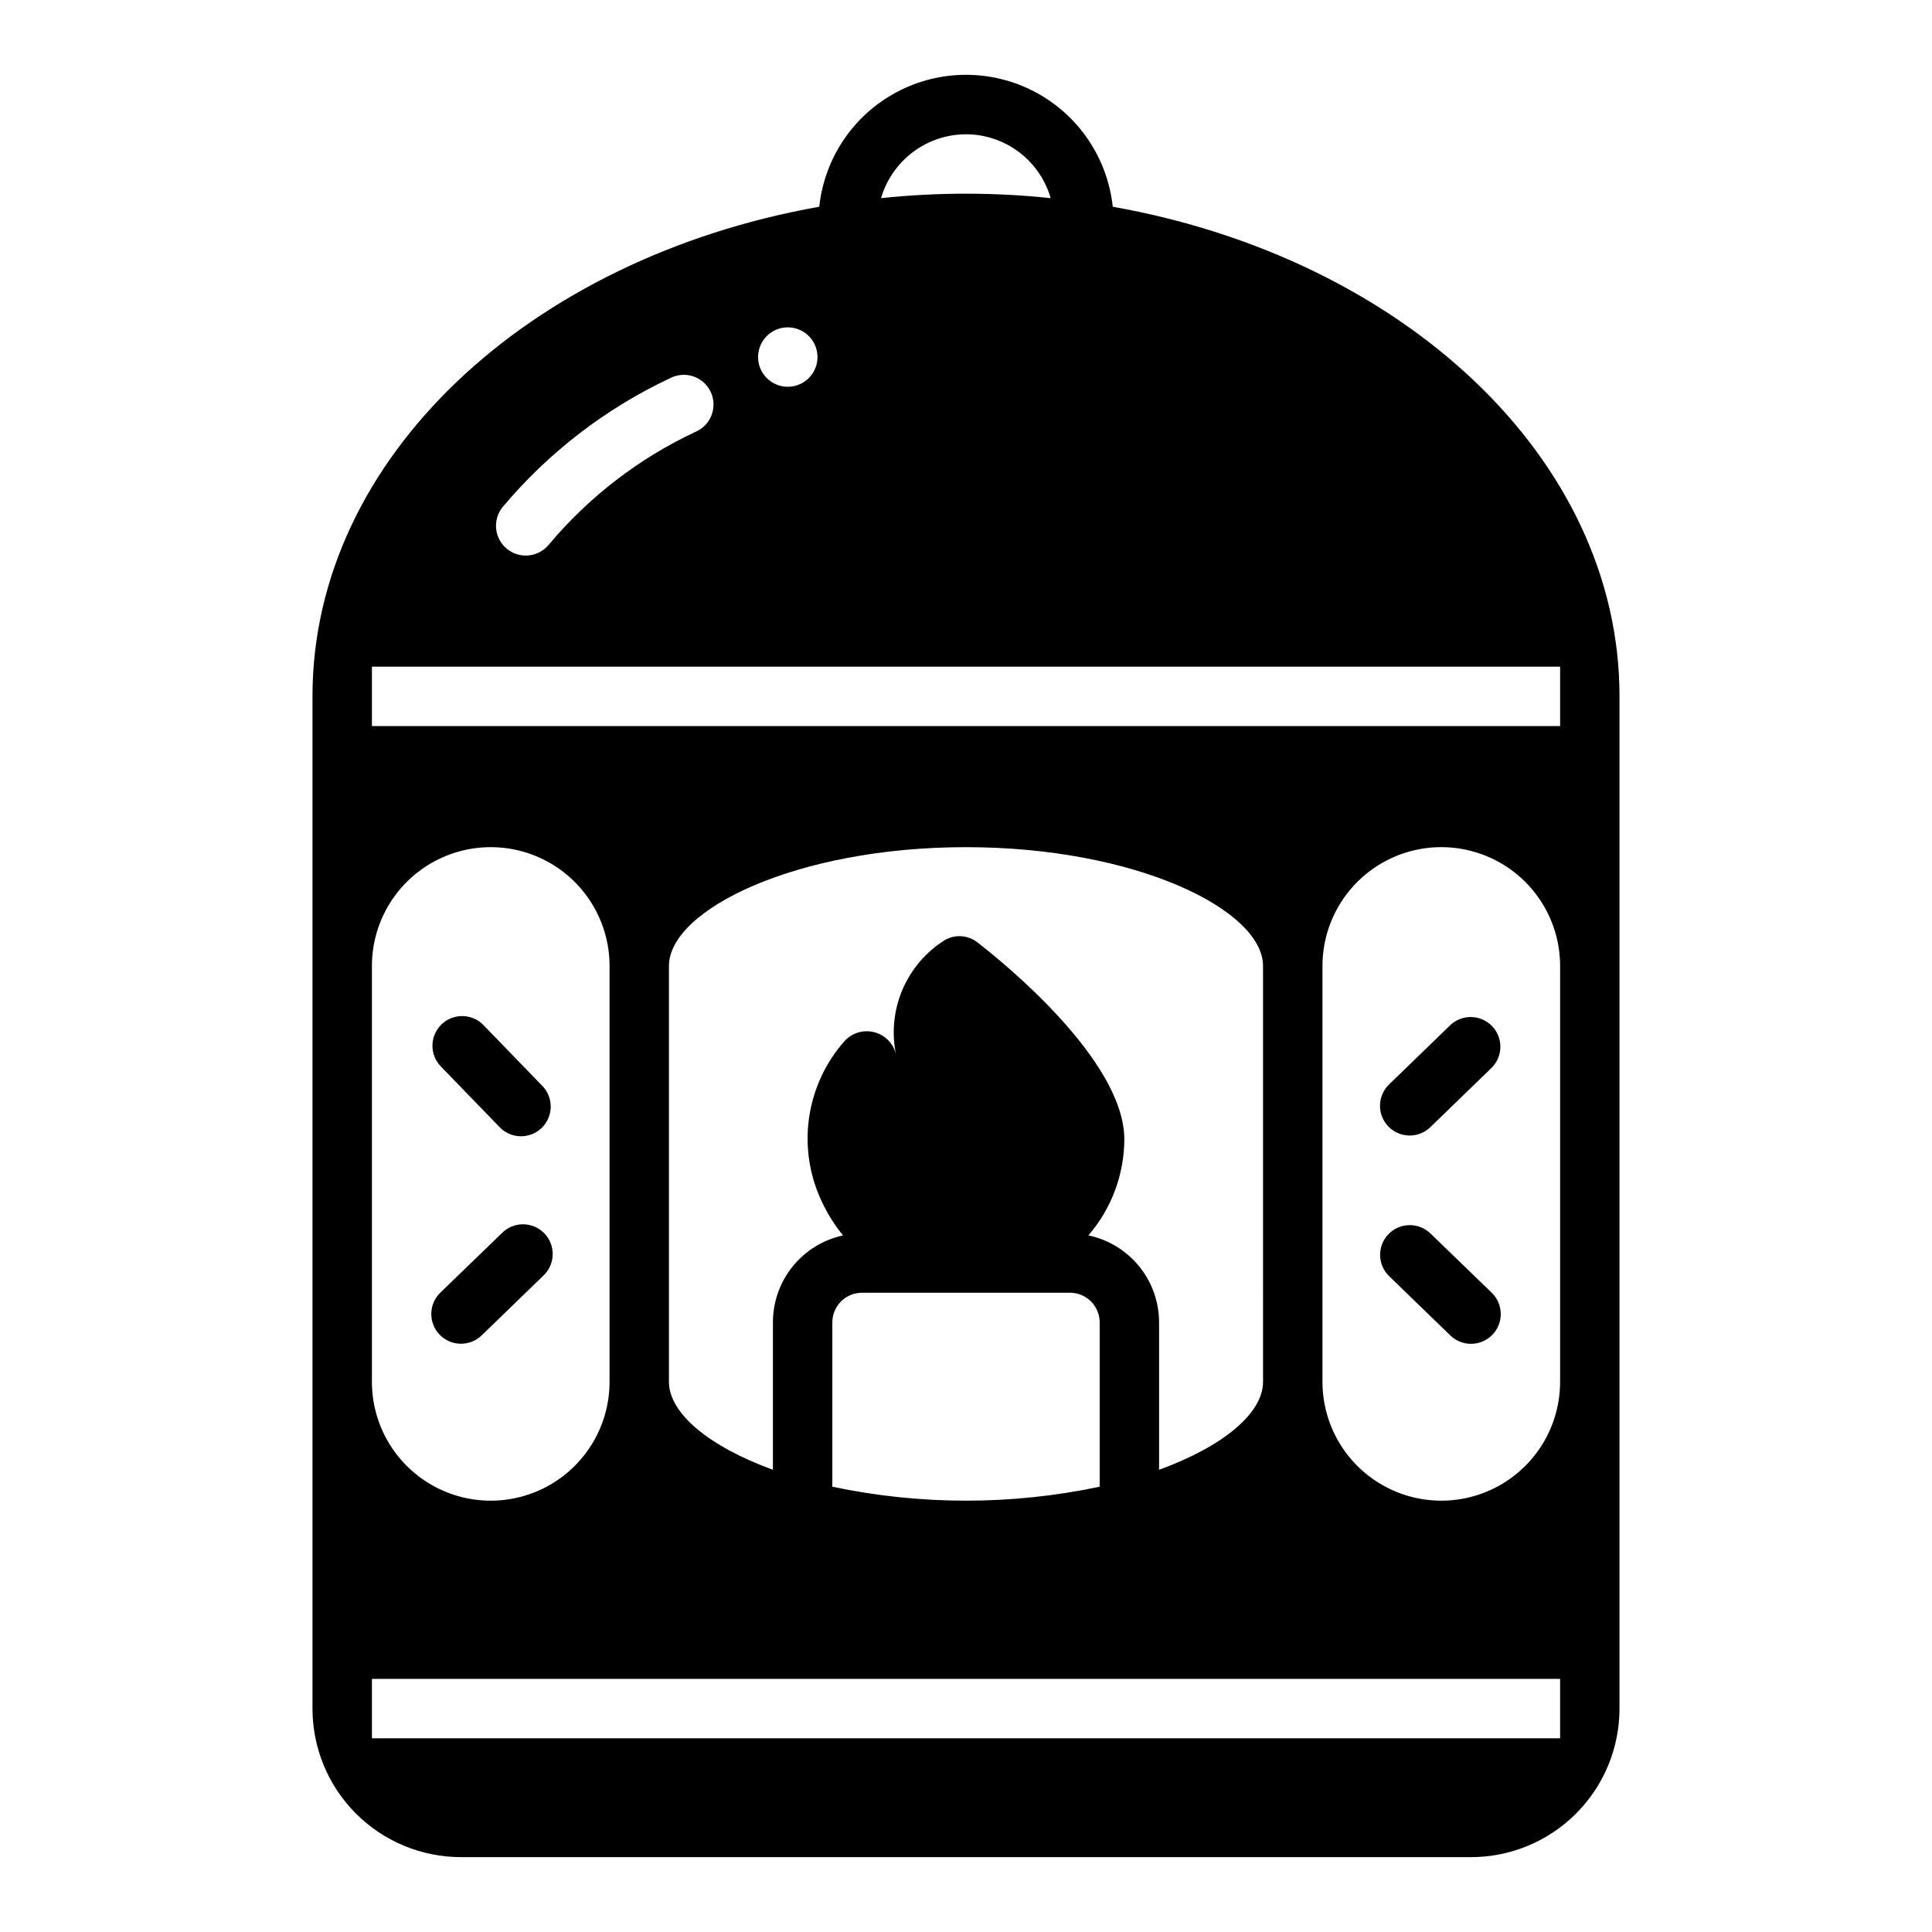 <?xml version="1.0" encoding="UTF-8"?>
<!-- Uploaded to: SVG Repo, www.svgrepo.com, Generator: SVG Repo Mixer Tools -->
<svg fill="#000000" width="800px" height="800px" version="1.1" viewBox="144 144 512 512" xmlns="http://www.w3.org/2000/svg">
 <g>
  <path d="m276.27 442.57c1.438 1.566 3.445 2.488 5.566 2.551 2.125 0.062 4.184-0.734 5.711-2.211 1.527-1.477 2.394-3.508 2.398-5.633 0.008-2.125-0.844-4.164-2.363-5.648l-15.25-15.742v-0.004c-1.426-1.59-3.441-2.535-5.582-2.609-2.137-0.078-4.215 0.723-5.75 2.211-1.539 1.488-2.406 3.539-2.398 5.676 0.004 2.141 0.883 4.188 2.43 5.668z"/>
  <path d="m528.31 415.7-16.246 15.742c-3.082 3.035-3.141 7.984-0.133 11.09 3.012 3.106 7.961 3.203 11.09 0.215l16.246-15.742c3.082-3.035 3.141-7.984 0.129-11.09-3.008-3.106-7.957-3.199-11.086-0.215z"/>
  <path d="m523.05 470.85c-3.129-2.984-8.078-2.891-11.09 0.215-3.008 3.106-2.949 8.055 0.133 11.09l16.246 15.742c3.121 3.035 8.113 2.965 11.148-0.156 3.035-3.121 2.961-8.113-0.16-11.148z"/>
  <path d="m271.68 497.86 16.246-15.742h0.004c1.566-1.441 2.481-3.457 2.539-5.582 0.055-2.129-0.75-4.188-2.234-5.711-1.488-1.523-3.527-2.379-5.652-2.375-2.129 0.004-4.164 0.871-5.644 2.402l-16.277 15.742c-3.109 3.043-3.164 8.031-0.121 11.145 3.043 3.109 8.031 3.164 11.141 0.121z"/>
  <path d="m438.89 198.79c-1.379-12.914-9.074-24.301-20.547-30.395-11.469-6.09-25.215-6.09-36.684 0-11.473 6.094-19.168 17.48-20.547 30.395-76.828 13.617-134.3 66.598-134.3 129.73v268.28c0 10.438 4.148 20.449 11.531 27.832 7.379 7.379 17.391 11.527 27.832 11.527h267.65c10.438 0 20.449-4.148 27.832-11.527 7.379-7.383 11.527-17.395 11.527-27.832v-268.28c0-63.133-57.465-116.11-134.3-129.73zm-38.887-19.207c5.066 0.012 9.992 1.668 14.039 4.719 4.047 3.055 6.992 7.336 8.395 12.207-14.941-1.574-30.008-1.574-44.949 0 1.426-4.875 4.387-9.156 8.445-12.207 4.055-3.051 8.992-4.707 14.07-4.719zm-47.23 51.168h-0.004c3.184 0 6.055 1.918 7.273 4.859s0.547 6.328-1.707 8.578c-2.25 2.254-5.637 2.926-8.578 1.707s-4.859-4.09-4.859-7.273c0-4.348 3.523-7.871 7.871-7.871zm-75.57 47.625h-0.004c12.148-14.473 27.297-26.129 44.398-34.164 1.887-0.977 4.09-1.152 6.106-0.48 2.019 0.672 3.68 2.129 4.602 4.043 0.926 1.914 1.039 4.121 0.312 6.121-0.727 1.996-2.234 3.613-4.172 4.484-15.016 7.012-28.312 17.223-38.965 29.914-2.742 3.394-7.711 3.922-11.102 1.184-3.391-2.742-3.918-7.711-1.18-11.102zm-34.641 121.62c0-11.25 6-21.645 15.742-27.27 9.742-5.625 21.746-5.625 31.488 0 9.742 5.625 15.746 16.02 15.746 27.27v110.21c0 11.25-6.004 21.645-15.746 27.27-9.742 5.625-21.746 5.625-31.488 0-9.742-5.625-15.742-16.02-15.742-27.27zm314.88 204.67h-314.88v-15.746h314.88zm-125.01-133.27c6.106-7.07 9.48-16.086 9.527-25.426 0-21.02-32.355-47.152-38.887-52.191-2.457-1.949-5.84-2.231-8.582-0.711-5.059 3.141-9.023 7.769-11.348 13.254-2.328 5.481-2.898 11.547-1.641 17.367-0.586-2.945-2.785-5.312-5.684-6.109-2.898-0.801-6 0.102-8.016 2.332-5.047 5.707-8.312 12.766-9.391 20.309-1.078 7.539 0.082 15.23 3.332 22.121 1.5 3.242 3.406 6.285 5.668 9.055-5.269 1.141-9.984 4.051-13.367 8.25-3.379 4.195-5.219 9.426-5.211 14.812v39.047c-17.082-6.219-27.555-15.035-27.555-23.301v-110.21c0-14.879 33.691-31.488 78.719-31.488s78.719 16.609 78.719 31.488l0.004 110.21c0 8.266-10.469 17.082-27.551 23.301v-39.047c0-5.41-1.863-10.656-5.273-14.855-3.414-4.203-8.168-7.098-13.465-8.207zm2.992 23.062v43.535c-23.359 4.934-47.488 4.934-70.848 0v-43.535c0-4.348 3.523-7.871 7.871-7.871h55.105c2.086 0 4.09 0.832 5.566 2.305 1.477 1.477 2.305 3.481 2.305 5.566zm122.02 15.746c0 11.25-6 21.645-15.742 27.27-9.742 5.625-21.746 5.625-31.488 0-9.742-5.625-15.746-16.02-15.746-27.27v-110.21c0-11.25 6.004-21.645 15.746-27.27 9.742-5.625 21.746-5.625 31.488 0 9.742 5.625 15.742 16.02 15.742 27.27zm0-173.78h-314.88v-15.742l314.88-0.004z"/>
 </g>
</svg>